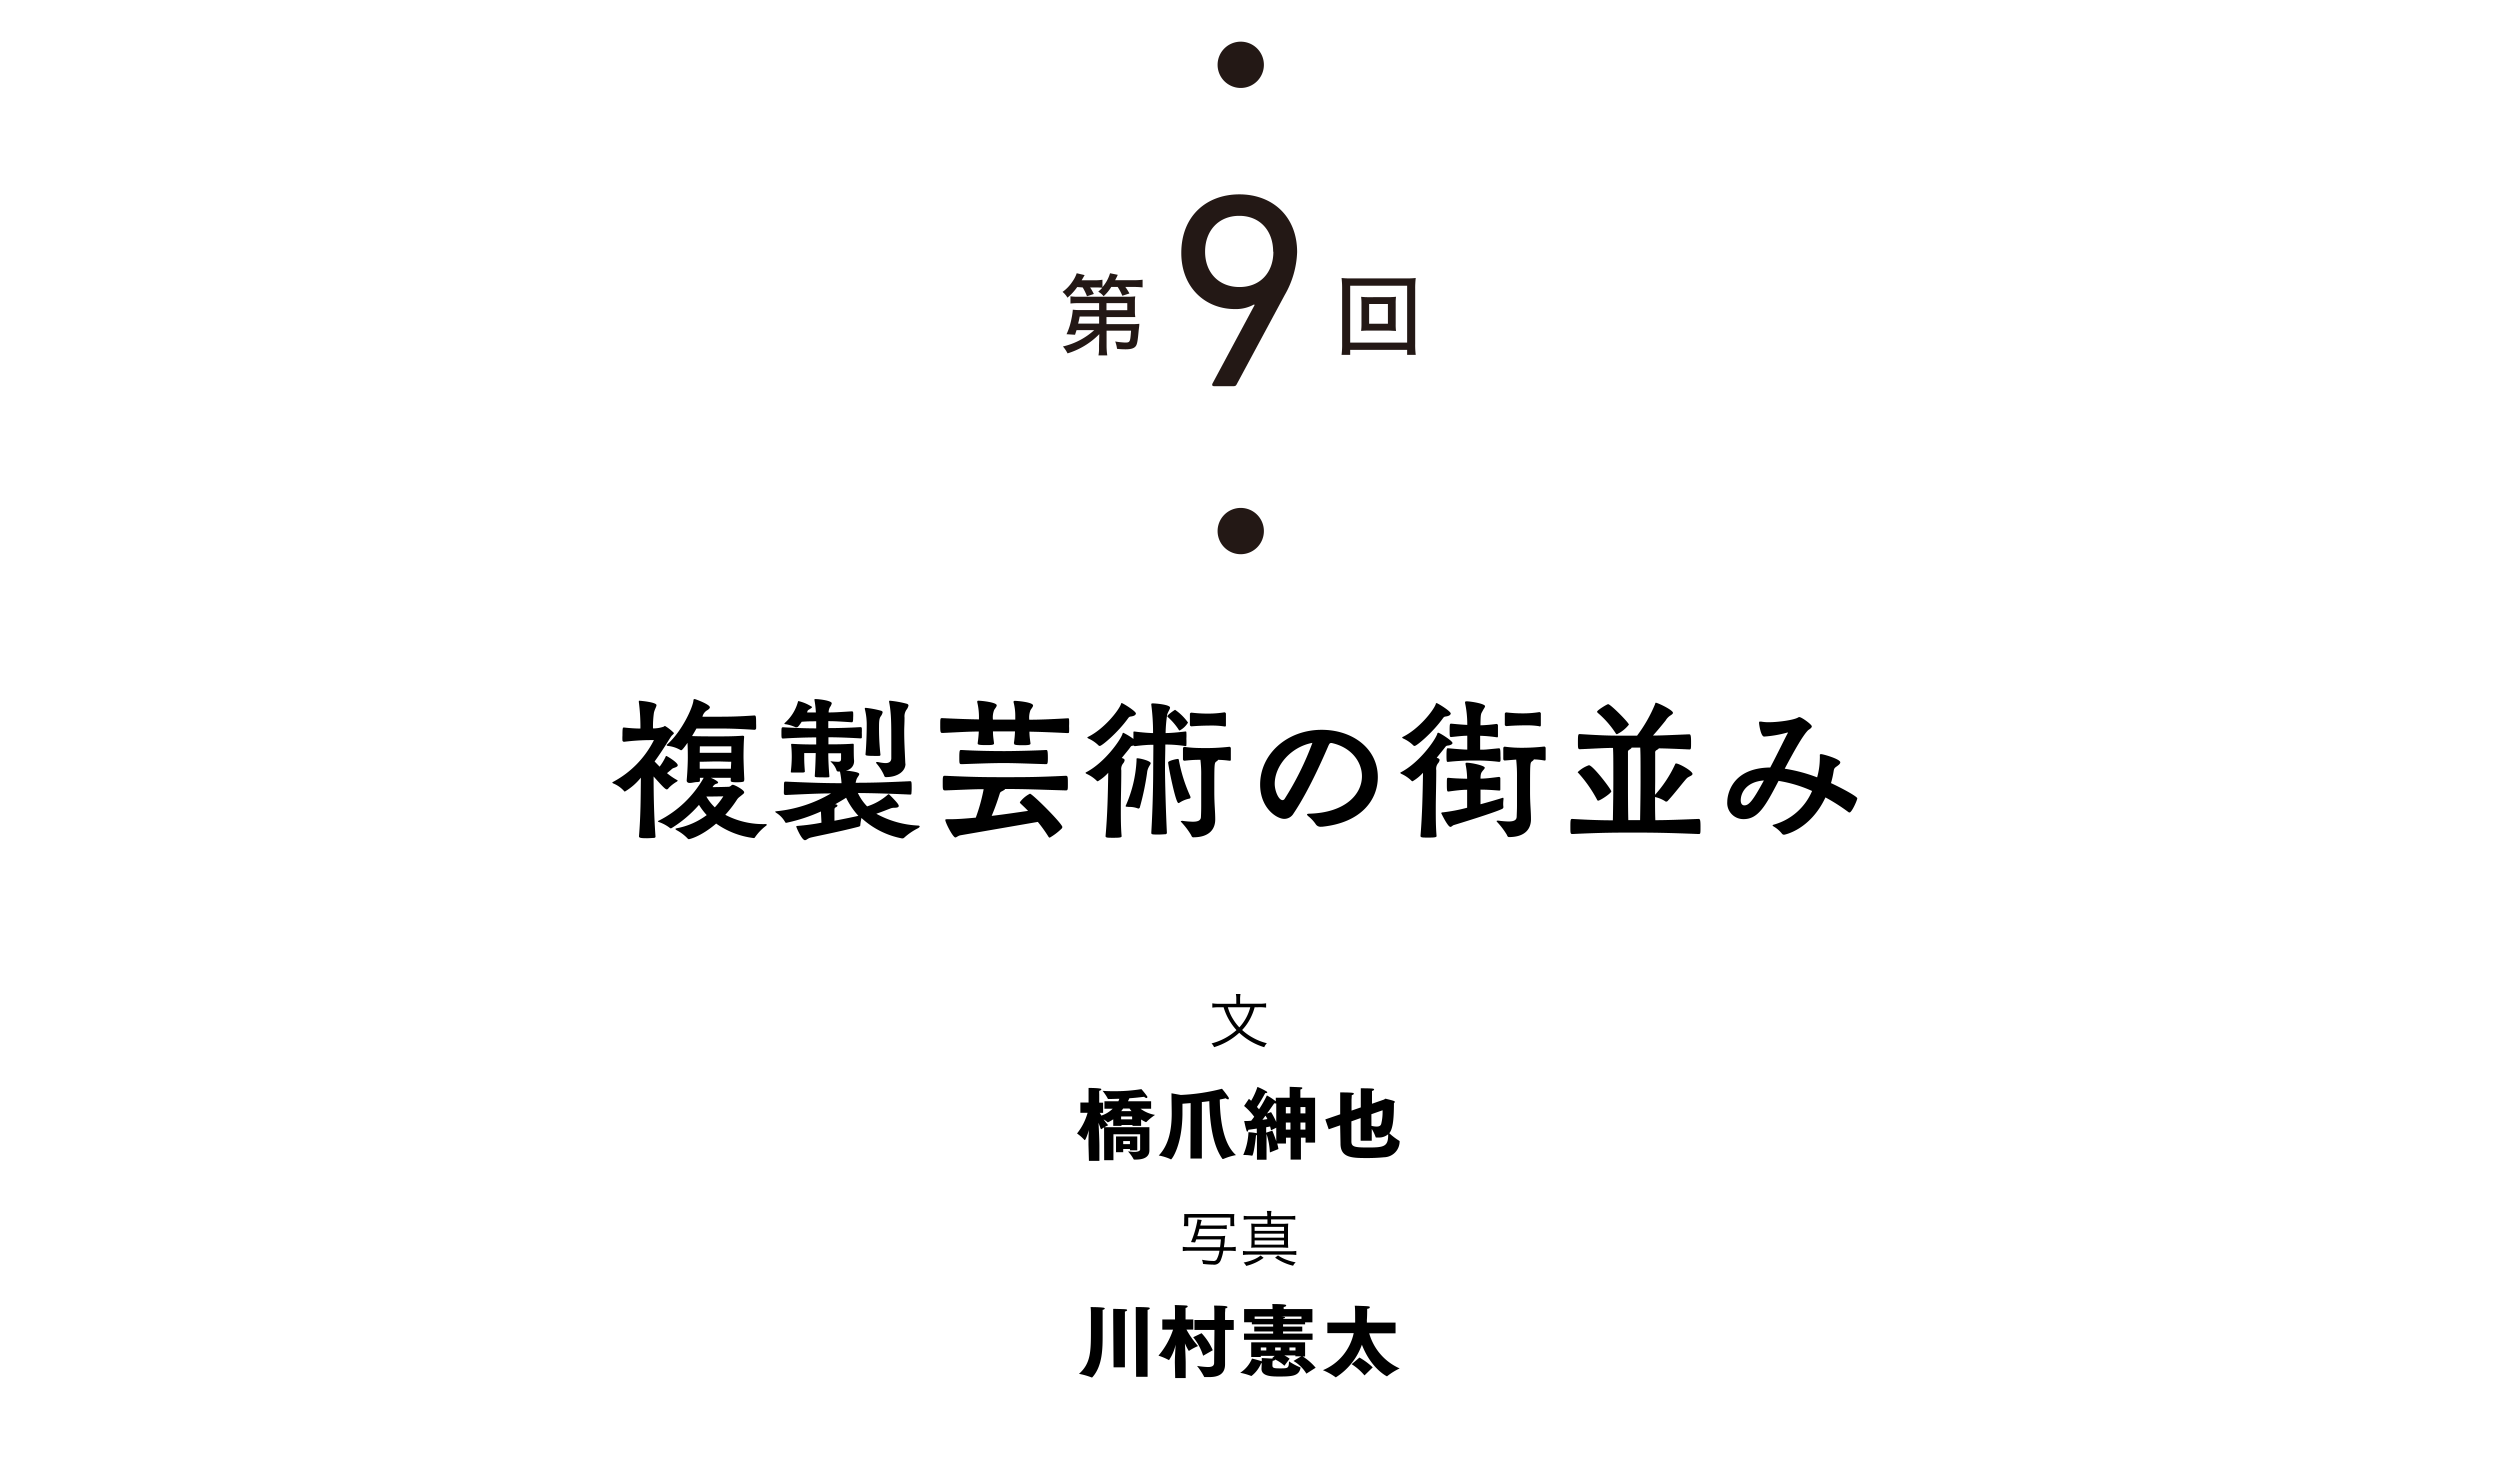 <svg id="logo" xmlns="http://www.w3.org/2000/svg" width="540" height="315" viewBox="0 0 540 315"><defs><style>.cls-1{fill:#231815;}</style></defs><path d="M271,217.57a11.28,11.28,0,0,1-.79,2.13,10.61,10.61,0,0,1-1.91,2.78,11.39,11.39,0,0,0,2.35,1.68,12,12,0,0,0,3,1.18,2.44,2.44,0,0,0-.57.86,13.47,13.47,0,0,1-5.4-3.12,13.93,13.93,0,0,1-5.44,3.11,2.58,2.58,0,0,0-.55-.81,12.75,12.75,0,0,0,5.39-2.88,12.75,12.75,0,0,1-2.78-4.93h-1a10.6,10.6,0,0,0-1.44.08v-.93a8.28,8.28,0,0,0,1.45.1h3.73v-1a5.4,5.4,0,0,0-.09-1.12h1a6,6,0,0,0-.09,1.11v1H272a8.35,8.35,0,0,0,1.48-.1v.93a10,10,0,0,0-1.46-.08Zm-5.78,0a9.49,9.49,0,0,0,1.07,2.48,10.48,10.48,0,0,0,1.41,1.86,10.16,10.16,0,0,0,2.36-4.34Z"/><path d="M235.11,247.26c0-.91,0-2.07.1-3.18-.25.84-.71,2.18-.9,2.18,0,0,0,0-.05,0a9.77,9.77,0,0,0-1.62-1.43,12.41,12.41,0,0,0,2.28-4.47h-1.56v-2.21h1.77v-2s0-.82,0-1.16c0,0,1.75,0,2.47.14.2,0,.29.1.29.18s-.19.26-.46.31a6.82,6.82,0,0,0,0,.75v1.8h.84v2.21h-.73l.35.59a6.51,6.51,0,0,0,2.45-1.48h-1.78v-1.61h3a3.6,3.6,0,0,0,.22-.54c-.73,0-1.49.05-2.31.05-.12,0-.17,0-.2-.12a11,11,0,0,0-1.11-1.65c.89.07,1.74.08,2.52.08a35.56,35.56,0,0,0,5.86-.45,17.15,17.15,0,0,1,1.28,1.61.26.26,0,0,1,0,.14.17.17,0,0,1-.17.18.94.94,0,0,1-.51-.27c-.15,0-1.36.19-3.21.32-.08.22-.19.43-.29.65h5v1.61h-2.28a7.35,7.35,0,0,0,3.13,1.33,13,13,0,0,0-1.82,1.48.13.13,0,0,1-.1.07l-.09,0a7.14,7.14,0,0,1-1-.56v1.38h-1.86v-.19h-2.38v.19h-1.78v-1.43a6.47,6.47,0,0,1-1.12.65.21.21,0,0,1-.09,0,5.05,5.05,0,0,0-.88-.62c.3.43.63.85,1,1.26a9.65,9.65,0,0,0-1.46.84.08.08,0,0,1-.07,0c-.06,0-.1-.1-.56-1.38.09,1.52.19,3.89.19,5v3.24h-2.26Zm3.37-3.79h9.79v5c0,1.6-1.44,2-2.95,2h-.28c-.08,0-.15,0-.18-.08a8.12,8.12,0,0,0-1.21-1.68c.34,0,.88.1,1.39.1s1.23-.12,1.23-.53V245h-5.77v5.61h-2Zm2.58,2h4.59v3h-1.58v-.29h-1.46v.7h-1.55Zm3.48-3.69v-.63h-2.38v.63Zm-.13-1.78a6,6,0,0,1-.43-.55h-1.39a4.36,4.36,0,0,1-.41.55Zm-.34,7.14v-.67h-1.46v.67Z"/><path d="M257.18,238.27l-1.77.14c0,.81,0,1.63,0,2.31-.09,6.73-2.28,9.71-2.47,9.71a.22.22,0,0,1-.12-.06,10.82,10.82,0,0,0-2.53-.78c2.18-2.28,2.79-5.56,2.8-9,0-1.1-.05-3.14-.05-4.44l2,.36a42.77,42.77,0,0,0,8.91-1.34,20.83,20.83,0,0,1,1.41,1.85.44.44,0,0,1,.07.24c0,.12-.05.2-.19.2a1,1,0,0,1-.49-.24c-.38.11-.82.19-1.28.28.07,4.79.87,9.7,3.5,12a12.76,12.76,0,0,0-2.7.83.31.31,0,0,1-.13,0,.11.11,0,0,1-.09,0c-2.14-3-2.74-7.9-2.84-12.48-.52.07-1.07.14-1.61.19l0,12.21h-2.46Z"/><path d="M271.5,245.17a.83.83,0,0,1-.2.05c-.24,2.42-.63,4.41-.83,4.41,0,0,0,0-.05,0a9.62,9.62,0,0,0-1.88-.15,13.84,13.84,0,0,0,1.13-4.92,12.29,12.29,0,0,1,1.8.21h0l0-1c-.61.1-1.24.18-1.85.27,0,.18-.1.39-.19.39s-.14-.09-.2-.29c-.19-.54-.48-2-.48-2,.48,0,1,0,1.51-.07.22-.27.44-.56.65-.85a13.37,13.37,0,0,0-2.19-2.33l1.05-1.54.48.42a15.21,15.21,0,0,0,1.36-3,16.22,16.22,0,0,1,2,1,.24.24,0,0,1,.12.18c0,.07-.08.15-.29.15h-.15a34.44,34.44,0,0,1-1.79,3c.17.19.33.36.45.51a24.67,24.67,0,0,0,1.7-3,13.75,13.75,0,0,1,1.87,1.23l.05.05v-.78h3v-.94s0-1.05,0-1.42c0,0,2.12.08,2.5.11.15,0,.24.09.24.17s-.14.24-.43.31c0,.24,0,.85,0,.85v.92h3.18v9.69H282v-1.06h-1v4.73h-2.23v-4.73h-1V247h-1.89a10.78,10.78,0,0,1,.26,1.19l-1.84.74a15.47,15.47,0,0,0-.73-4l0,5.57h-2.07Zm2.26-3.45a4.65,4.65,0,0,0-.42-.73l-.66.89C273.12,241.82,273.49,241.77,273.76,241.72Zm1.06,2.5c.17.41.54,1.33.85,2.28v-2.91l-1.14.56a5.92,5.92,0,0,0-.19-.83c-.2.05-.49.1-.85.17l0,1.17Zm-.27-4a16.69,16.69,0,0,1,1.12,2.13v-4a.32.32,0,0,1-.14,0,1.35,1.35,0,0,1-.29-.05c-.07.11-.74,1.08-1.56,2.22Zm4.19.27v-1.37h-1v1.37Zm0,3.51v-1.53h-1V244Zm3.23-3.51v-1.37H280.9v1.37Zm0,3.51v-1.53H280.9V244Z"/><path d="M289.47,243.07l-2.47.86-.73-2.14,3.21-1.1,0-3.11s0-1.08,0-1.62c.17,0,2.29,0,2.68.1.19,0,.27.1.27.19s-.17.25-.45.3c0,.28-.05,1-.05,1l0,2.34,2-.69v-2.84s0-.85,0-1.29c0,0,2.25,0,2.6.08.17,0,.28.12.28.2s-.14.23-.46.29c0,.24,0,.77,0,.77v2l2.55-.89c.12,0,.22-.2.38-.2h0c1.78.44,2,.51,2,.68a.45.45,0,0,1-.19.29c0,4-.32,5.61-1,6.49a13.5,13.5,0,0,0,2.18,1.65.11.11,0,0,1,.05.1,3.44,3.44,0,0,1-3.35,3.44,37.91,37.91,0,0,1-3.79.17c-3.38,0-5.63-.14-5.63-3.15v-.05Zm4.43-1.57-2,.71,0,4.32c0,1.19.65,1.33,3.6,1.33,3.34,0,4.34-.17,4.34-2.64V245a3,3,0,0,1-2.14.7,3.54,3.54,0,0,1-.45,0,.1.1,0,0,1-.11-.08,8.7,8.7,0,0,0-.84-1.77v2.55H293.9Zm2.33,1.68a5,5,0,0,0,1.12.16c.48,0,.89-.14,1-.61a10.75,10.75,0,0,0,.29-2.59v-.32l-2.42.85Z"/><path d="M263.58,264.71a6.89,6.89,0,0,0,1.4-.08v.86a10.35,10.35,0,0,0-1.4-.06h-4.5c-.14.57-.22.84-.46,1.57h4.72a9.24,9.24,0,0,0,1.32-.06,6.53,6.53,0,0,0-.12.87c0,.45-.09.93-.18,1.58h1.12a7.53,7.53,0,0,0,1.44-.08v.93a11.6,11.6,0,0,0-1.44-.08h-1.24a9.31,9.31,0,0,1-.57,2.07,1.5,1.5,0,0,1-1.65.93,20.55,20.55,0,0,1-2.17-.15,3,3,0,0,0-.22-.9,14.6,14.6,0,0,0,2.4.26.77.77,0,0,0,.78-.35,5.58,5.58,0,0,0,.59-1.86h-6.49a9.72,9.72,0,0,0-1.43.08v-.93a8.34,8.34,0,0,0,1.43.08h6.62c.09-.65.11-.86.18-1.68h-5.32l-.25.66-.88-.08a21.64,21.64,0,0,0,1.27-4.12,4.29,4.29,0,0,0,.11-.77l.93.12c-.06.2-.11.37-.31,1.19Zm-7.87.13a7,7,0,0,0,.08-1.08v-.53a7.25,7.25,0,0,0,0-1,11.56,11.56,0,0,0,1.22,0h8.37a12.27,12.27,0,0,0,1.24,0,7.08,7.08,0,0,0-.05,1v.55a6.64,6.64,0,0,0,.07,1.06h-.88V263h-9.1v1.86Z"/><path d="M280,271.08a10.4,10.4,0,0,0-1.32-.08h-8.89a9.89,9.89,0,0,0-1.31.08v-.88a9.45,9.45,0,0,0,1.31.08h8.86a10.31,10.31,0,0,0,1.35-.08Zm-7.06.61a10.49,10.49,0,0,1-3.76,1.75,2.46,2.46,0,0,0-.56-.73,11.24,11.24,0,0,0,2.15-.64,5.77,5.77,0,0,0,1.52-.88Zm.79-9a5.45,5.45,0,0,0-.09-1.13h1a5.51,5.51,0,0,0-.09,1.13h3.85a10.9,10.9,0,0,0,1.38-.07v.85a10.81,10.81,0,0,0-1.38-.08h-3.85v.95h2.21a14.58,14.58,0,0,0,1.5-.05,13.71,13.71,0,0,0-.05,1.41v2.41a13.59,13.59,0,0,0,.05,1.41c-.47,0-.82-.05-1.5-.05h-5c-.65,0-1,0-1.5.05a14.1,14.1,0,0,0,.06-1.41v-2.41a14,14,0,0,0-.06-1.41,14.68,14.68,0,0,0,1.51.05h2v-.95H270a9.93,9.93,0,0,0-1.36.08v-.85a10.26,10.26,0,0,0,1.36.07ZM271,265.87h6.35V265H271Zm0,1.46h6.35v-.86H271Zm0,1.52h6.35v-.93H271Zm5.05,2.32a8.13,8.13,0,0,0,2,1,10,10,0,0,0,1.82.49,2.38,2.38,0,0,0-.56.74,11.59,11.59,0,0,1-3.89-1.74Z"/><path d="M235.64,287.12c0-.91,0-2.22,0-3.23,0-.22,0-1.07-.07-1.56,0,0,1.85,0,2.67.12.25,0,.39.12.39.2s-.16.23-.46.28c0,.23,0,.64,0,.93,0,0,0,0,0,4.44,0,2.9,0,6.7-2.19,9.16-.05.05-.07.07-.1.07a.15.15,0,0,1-.09,0,15.36,15.36,0,0,0-2.73-.78C235.63,294.48,235.64,291.93,235.64,287.12Zm4.81-3s0-1,0-1.41c0,0,2.36.05,2.74.1.17,0,.27.1.27.19s-.14.22-.48.29c0,.2,0,.81,0,.81v11.24h-2.45Zm4.88-.36s0-1.07,0-1.44c0,0,2,0,2.75.1.17,0,.27.1.27.19s-.13.25-.47.32c0,.24,0,.85,0,.85v13.61h-2.48Z"/><path d="M253.77,294.26c0-.83.08-2.43.17-3.82a9.82,9.82,0,0,1-1.42,3.33l-.06,0a13.15,13.15,0,0,0-2.23-.95,16.76,16.76,0,0,0,3.15-5.61h-2.32V285h2.74l0-1.77s0-.93-.05-1.34c0,0,1.89.05,2.45.1.22,0,.34.11.34.21s-.15.24-.46.32c0,.24,0,.73,0,.73l0,1.75h1.67v2.2h-1.47a19.55,19.55,0,0,0,2.49,3.55,11.51,11.51,0,0,0-1.89,1l-.1.05a10.21,10.21,0,0,1-.84-1.63c.09,1.53.17,3.38.17,4.25v3.24h-2.27Zm5.77-6.29a13,13,0,0,1,2.42,3.68l-2.08,1.19a12.1,12.1,0,0,0-2.15-4Zm2.78-.71H258v-2.14h4.3v-1.87s0-.7-.06-1.24c0,0,1.94,0,2.59.13q.3.06.3.21c0,.1-.15.22-.47.27,0,.42-.05.92-.05.92v1.58h1.88v2.14h-1.88v5.81c0,.84,0,1.5,0,1.62v0c0,2.23-1.6,2.76-3.43,2.76-.31,0-.61,0-.94,0-.1,0-.13,0-.17-.1a13.16,13.16,0,0,0-1.51-2.31,20.09,20.09,0,0,0,2.35.24c.83,0,1.34-.21,1.34-.9Z"/><path d="M272.54,294.47h-.14a6.6,6.6,0,0,1-2.07,2.73l-.09,0a13.42,13.42,0,0,0-2.36-.68,6.6,6.6,0,0,0,2.55-3.06c.14,0,1.63.41,2.11.58,0-.21,0-.46,0-.7,0,0,1.89.09,2.52.14l-.29-.1.56-.51h-3v.25h-2.07v-3.18H281.9V293h-.51a11.71,11.71,0,0,1,2.79,2.43l-2,1.28a7.85,7.85,0,0,0-2.79-2.74l1.67-1h-1.26v-.2h-2.38a9.31,9.31,0,0,1,1.14.71L277.43,295a7.76,7.76,0,0,0-2-1.35c0,.12-.22.26-.53.27a7.17,7.17,0,0,0-.06,1c0,.58.35.65,1.63.65,1.73,0,1.92,0,1.95-1.52a13.87,13.87,0,0,0,2.38,1.28c.09,0,.1.05.1.08s0,.07,0,.11c-.34,1.64-1.67,1.81-4.47,1.81-1.69,0-3.95,0-3.95-1.68v-.05Zm-3.83-6.41H275v-.46h-4.08v-1.05H275v-.5H270.4v-.44h-1.67v-2.85h6.14c0-.17,0-.67-.05-1.09,0,0,2,0,2.68.12.17,0,.32.12.32.22s-.15.24-.54.3a3.4,3.4,0,0,0,0,.45h6.2v2.87h-1.58v.42h-4.76v.5h4.15v1.05h-4.15v.46h6.37v1.34H268.71Zm6.29-3.18c0-.15,0-.36,0-.51H271v.51Zm-1.48,6.82v-.65h-1.19v.65Zm3.11,0v-.65h-1.2v.65Zm4.49-6.82v-.51H276.7c.78.05.87.14.87.21s-.14.17-.43.22v.08Zm-1.29,6.82v-.65h-1.31v.65Z"/><path d="M286.71,285.68h6a5.06,5.06,0,0,0,0-.54c0-1.5,0-2.54-.08-3.11,3.16.11,3.24.11,3.24.34s-.2.27-.56.34c0,.45,0,1.66-.07,2.48a4,4,0,0,1,0,.49h6.2V288h-5.69a11.79,11.79,0,0,0,6.58,7.58,13.5,13.5,0,0,0-2.64,1.63c-.05.06-.08.07-.12.07s-3.41-1.66-5.4-6.83a13.8,13.8,0,0,1-5.54,7,.14.14,0,0,1-.1.05.12.12,0,0,1-.09-.05,13,13,0,0,0-2.69-1.49,11.19,11.19,0,0,0,6.65-8h-5.69Zm6.93,7.55a14.71,14.71,0,0,1,2.87,2.12l-1.78,1.74a12.06,12.06,0,0,0-2.77-2.42Z"/><path class="cls-1" d="M273,14a5,5,0,1,1-5-5,5,5,0,0,1,5,5"/><path class="cls-1" d="M273,114.71a5,5,0,1,1-5-5,5,5,0,0,1,5,5"/><path d="M144.07,167a13.37,13.37,0,0,0,2.07,1.43c.17.1.24.14.24.2s-.07.11-.2.21a8.17,8.17,0,0,0-1.77,1.39.49.49,0,0,1-.37.28c-.28,0-.68-.34-2.86-2.79,0,4.35.1,8.7.41,13,0,.17-.14.24-.31.27-.34,0-.95.07-1.49.07-1.33,0-1.77-.07-1.77-.41.37-4.52.37-8.4.41-12.68a12.86,12.86,0,0,1-3.44,3,.2.2,0,0,1-.2-.11,6.21,6.21,0,0,0-2.31-1.63c-.14-.07-.21-.13-.21-.2s.07-.1.21-.17a20.82,20.82,0,0,0,8.77-9h-.68a48.55,48.55,0,0,0-5.78.37c-.14,0-.34-.14-.34-.27a8.48,8.48,0,0,1,0-1.09c0-1.63.07-1.73.28-1.73h.06a33.71,33.71,0,0,0,3.54.23,40.81,40.81,0,0,0-.34-5.71v-.17c0-.1,0-.13.14-.13s3.67.3,3.67.95c0,.34-.38.88-.55,1.63a21,21,0,0,0-.2,3.4,6.9,6.9,0,0,0,2.28-.37c.2-.11.24-.17.3-.17a9.49,9.49,0,0,1,1.94,1.53c0,.13-.14.27-.44.54s-1.63,2.72-3.74,5.61l1.09,1.12a12,12,0,0,0,1.26-2.07c.06-.17.1-.24.2-.24s2.45,1.39,2.45,2c0,.24-.28.41-.82.58a1.28,1.28,0,0,0-.58.37Zm16.66,1.6c0,.2-.07.37-1.67.37-1.15,0-1.22-.17-1.22-.34V168l-3,0h-1.32c.68.27,1.59.78,1.59,1s-.2.23-.51.34a1.4,1.4,0,0,0-.68.68c1.26,0,3.37-.07,3.37-.07.61,0,.65-.44,1-.44s2.45,1.09,2.45,1.63c0,.27-.37.47-.48.58-.61.51-.78.54-1.15,1.12a24.37,24.37,0,0,1-2.45,3.16,17.65,17.65,0,0,0,8.74,2c.1,0,.2,0,.2.13s0,.14-.14.24a10.75,10.75,0,0,0-2.38,2.48.28.28,0,0,1-.3.17,17.74,17.74,0,0,1-8.09-3.13c-3.37,2.89-5.82,3.37-5.85,3.37a.33.33,0,0,1-.31-.14,9.23,9.23,0,0,0-2.38-1.8c-.2-.13-.27-.24-.27-.27s.14-.1.27-.14a15.65,15.65,0,0,0,6.5-2.85,14.75,14.75,0,0,1-1.67-2.21,25.86,25.86,0,0,1-5.88,5,.44.44,0,0,1-.2.07.42.42,0,0,1-.28-.14,8.25,8.25,0,0,0-2.31-1.22c-.13-.07-.2-.1-.2-.17s0-.07.14-.1A23.09,23.09,0,0,0,152,168h-.82v.54c0,.31-.06.34-.51.38-.61,0-1.15.2-1.7.2s-.64-.37-.64-.47v-.14c.2-2.28.24-4.22.24-4.86s0-2.07-.07-3.2c-.07.11-1.09,1.6-1.33,1.6a.37.37,0,0,1-.24-.07,6.89,6.89,0,0,0-2.58-.85c-.2,0-.34-.1-.34-.2s.07-.1.14-.17c3.12-2.75,5.54-8,5.64-9.52,0-.17.1-.24.27-.24s3.27,1.16,3.27,1.77c0,.17-.14.37-.51.61a2.18,2.18,0,0,0-1.09,1.43c.95,0,2.11,0,3.33,0,3,0,4.73-.06,7.89-.27.34,0,.37.24.37,1.77a10.65,10.65,0,0,1,0,1.09.39.39,0,0,1-.34.24c-4.39-.28-6.19-.28-7.89-.28-1.46,0-3.16,0-4.66,0-.3.54-.61,1.09-.95,1.63,1.5.07,4,.07,5.44.07,1.63,0,3.4,0,5.44-.14.31,0,.37.07.37.24v.1c-.1,1.16-.13,3.47-.13,4.15s.07,2.92.17,4.9Zm-9.59-6c1,0,3,0,3.64,0s2.38,0,3.19,0c0-.68,0-1.39,0-1.39s-2.07,0-3.16,0-3.64,0-3.64,0Zm3.67,1.87c-.78,0-2.75.07-3.67.07,0,.41,0,1,0,1.5l3.61,0,3.13,0c0-.55.06-1.09.06-1.5C157.19,164.54,155.56,164.47,154.81,164.47Zm-1.09,7.58c-.4,0-.81,0-1.15,0a10.13,10.13,0,0,0,1.83,2.34,15.9,15.9,0,0,0,1.84-2.38Z"/><path d="M177.32,175.28a37,37,0,0,1-7.48,2.45.23.23,0,0,1-.24-.14,5.62,5.62,0,0,0-1.9-2c-.2-.13-.27-.24-.27-.27s.17-.07.37-.1a28.9,28.9,0,0,0,11.7-3.84c-2.55,0-5.1.13-9.76.34-.24,0-.37-.07-.41-.28s0-.71,0-1.15c0-1.46,0-1.46.44-1.46,5.95.27,9,.34,12,.34a17.35,17.35,0,0,0-.34-2.52c-.14,0-.24,0-.37,0a.37.37,0,0,1-.38-.3,4.43,4.43,0,0,0-1.19-1.77c-.07-.07-.1-.1-.1-.13s.07,0,.14,0h.13a11.28,11.28,0,0,0,1.29.1c.58,0,.72-.17.72-.71V162.7s-1.57,0-2.76,0c0,1.87.14,3.81.24,5,0,.13-.1.2-.27.2a12.45,12.45,0,0,1-1.29,0c-1.43,0-1.6,0-1.6-.31.1-1.39.17-3.2.21-4.93l-2.49,0s0,.38,0,1c0,1.09.07,2,.14,3,0,.1-.17.2-.38.2s-.68,0-1.12,0-.88,0-1.22,0-.31,0-.31-.17v-.07a26.78,26.78,0,0,0,.2-3.05,24,24,0,0,0-.13-2.66c0-.06,0-.13,0-.17s0-.06.14-.06h.27c1.57.1,3.47.13,5,.13,0-.54,0-1.05,0-1.53-2.1,0-4.79.1-7.1.24-.34,0-.41,0-.41-1,0-1.39,0-1.43.41-1.43,2.24.14,5,.24,7.1.24,0-.48,0-1,0-1.53-1,0-1.77,0-3.13.1-.75,1.12-.88,1.19-1.09,1.19a.72.72,0,0,1-.23,0,8.13,8.13,0,0,0-2.11-.65c-.21,0-.31-.07-.31-.13s0-.07.07-.14a9.37,9.37,0,0,0,2.86-4.59.12.12,0,0,1,.13-.14,9.13,9.13,0,0,1,2.92,1.26c0,.14-.17.27-.57.51s-.38.24-.51.68c.71,0,1.25,0,1.9,0a21.61,21.61,0,0,0-.3-2.66v-.13c0-.1,0-.1.2-.1.81,0,3.53.34,3.53.91a2.11,2.11,0,0,1-.4.85,2.52,2.52,0,0,0-.28,1.13c1.33,0,2.21-.07,5-.24a.26.26,0,0,1,.3.24,8.42,8.42,0,0,1,0,1.12c0,.85-.07,1-.31,1-2.62-.17-3.7-.24-5.06-.24v1.5c2,0,4.62-.07,6.93-.21.21,0,.31.1.31.24a8.8,8.8,0,0,1,0,1,9.7,9.7,0,0,1,0,1.05c0,.11-.17.14-.31.14-2.45-.14-4.83-.24-6.9-.24v1.53c1.39,0,3.26,0,5.2-.13.21,0,.27,0,.27.3v.51c0,.68,0,2.28.07,2.79v.1a2,2,0,0,1-1.8,2.07c2.45.31,2.92.51,2.92.79s-.47.71-.61,1.19a5.2,5.2,0,0,0-.17.68c3.23,0,6.05-.07,11.73-.34.34,0,.37.1.37,1.49a11.48,11.48,0,0,1-.06,1.19c0,.14-.07.21-.27.21-5.21-.24-8.33-.31-11.29-.34a10.64,10.64,0,0,0,2,2.89,12.52,12.52,0,0,0,4.49-2.55.21.21,0,0,1,.13-.07.29.29,0,0,1,.21.1c1.32,1.33,2,2.07,2,2.41s-.41.38-.85.41a2.26,2.26,0,0,0-1,.17c-.65.24-1.7.68-3,1.12a20.66,20.66,0,0,0,9,2.55c.27,0,.37.11.37.21s-.14.24-.37.37a13.35,13.35,0,0,0-2.93,2,.62.62,0,0,1-.51.2,17.82,17.82,0,0,1-8.77-4.42,12.34,12.34,0,0,0-.24,1.46c0,.21,0,.34-.44.45-4.73,1.22-9.72,2.14-10.44,2.38-.51.17-.78.51-1.08.51-.68,0-1.87-2.76-1.87-2.93s.2-.13.44-.17a44.87,44.87,0,0,0,5-.68Zm2.92,2c2.18-.41,4.12-.82,5.17-1.06a16.22,16.22,0,0,1-2.65-3.91c-.68.45-1.5.92-2.38,1.43.34,0,.51.14.51.27s-.14.28-.44.41c-.14.07-.21.21-.21.58Zm6.7-14.28c.17-1.53.27-4.66.27-6.12a14,14,0,0,0-.4-3.71.3.3,0,0,1,0-.17c0-.1.07-.1.24-.1a20.5,20.5,0,0,1,3.23.61c.27.07.37.21.37.34a2.14,2.14,0,0,1-.44.92c-.17.31-.34.55-.34,2.14a51.27,51.27,0,0,0,.31,6.12.24.24,0,0,1-.27.24,13.28,13.28,0,0,1-1.33,0c-1.56,0-1.6-.14-1.6-.24Zm8.64,2c0,1.56-1.63,2.86-4.22,2.86-.17,0-.34-.1-.41-.41a10.31,10.31,0,0,0-1.66-2.58c0-.07-.07-.11-.07-.14s.07-.14.2-.14.11,0,.17,0a9.72,9.72,0,0,0,1.64.24c.68,0,1.25-.21,1.29-1,0-1.33,0-2.35,0-3.23,0-4.53,0-6.46-.47-9v-.14c0-.07,0-.1.23-.1a22,22,0,0,1,3.54.64c.3.07.41.24.41.41a2.22,2.22,0,0,1-.45.92,2.53,2.53,0,0,0-.4,1.67c0,1.15-.07,2-.07,2.92,0,2.31.1,3.74.24,7Z"/><path d="M219,160.53a21.48,21.48,0,0,0,.24-2.55h-4.76c0,1,.13,1.73.23,2.58,0,.34-.44.38-1.76.38-1.5,0-1.77-.11-1.77-.34v-.07c.1-.82.2-1.57.24-2.52-1.94,0-4.22.14-7.79.31-.44,0-.54,0-.54-1.46,0-1.64,0-1.74.37-1.74h.17c3.44.17,5.85.24,7.82.27a14.2,14.2,0,0,0-.37-3.74s0-.1,0-.13.07-.17.21-.17c.64,0,4,.34,4,1,0,.28-.31.62-.55,1a4.49,4.49,0,0,0-.27,2.08h4.83v-.75a11.61,11.61,0,0,0-.37-3s0-.1,0-.13.07-.17.21-.17c.64,0,4,.3,4,1,0,.28-.31.62-.55,1a4.49,4.49,0,0,0-.27,2.08c2.14,0,4.63-.1,8.3-.31.27,0,.3.07.3.31a12.8,12.8,0,0,1,0,1.36,11.49,11.49,0,0,1,0,1.29c0,.17-.1.24-.3.24-3.54-.17-6.09-.27-8.26-.31,0,1,.13,1.74.23,2.55,0,.31-.4.38-1.76.38-1.77,0-1.77-.17-1.77-.34Zm-11.53,19.89c-.54.1-.85.47-1.12.47-.51,0-2.17-3.19-2.17-3.81,0,0,0-.13.44-.13h.71c1.4,0,3.33-.14,5.44-.34a38,38,0,0,0,1.7-6.15c-2.24,0-4.42.13-8.29.27-.55,0-.55-.21-.55-1.57,0-1.19,0-1.59.37-1.59h.18c6,.27,8.19.3,12.71.3s7.11,0,13.29-.3c.48,0,.48.2.48,1.83,0,1.12,0,1.33-.44,1.33-5.92-.17-8.77-.31-13.13-.31,0,.14-.27.27-.57.44s-.45.17-.58.58c-.38,1.19-.89,2.79-1.74,4.79,2.89-.34,5.75-.78,7.86-1.08-.78-.82-1.4-1.36-1.63-1.6a.42.42,0,0,1-.14-.27,6.24,6.24,0,0,1,2.18-1.84c.51,0,7,6.46,7,7.21a.66.66,0,0,1-.24.41,12.84,12.84,0,0,1-2.48,1.87c-.14,0-.24-.11-.37-.34a30.85,30.85,0,0,0-2.21-3.06ZM226,162c.21,0,.34.07.34,1.73,0,1.23-.1,1.33-.41,1.33-2.68-.07-6.59-.24-9-.24-2.86,0-6.19.14-9.18.24-.54,0-.54-.1-.54-1.5s.1-1.56.34-1.56h.2c2.79.17,6.36.24,9.18.24,2,0,6.49-.1,9-.24Z"/><path d="M249.13,160.87c-1.09,0-2.42.1-4,.3a.25.25,0,0,1-.21-.13c-.41.07-.54,0-.81.41s-1,1.25-1.81,2.27c.41.14.62.24.62.51a1.4,1.4,0,0,1-.31.65,1.91,1.91,0,0,0-.41,1.53c0,3.19-.1,5.85-.1,8.36,0,2,0,3.84.17,5.85,0,.27-.37.34-1.73.34s-1.74,0-1.74-.37c.41-4.56.51-9.15.58-13.67a9.62,9.62,0,0,1-2.24,1.83.3.3,0,0,1-.27-.13,7.71,7.71,0,0,0-2.15-1.46c-.13-.07-.23-.14-.23-.21s0-.1.17-.17c3.94-2.07,7.37-6.9,7.81-8.29,0-.14.11-.21.17-.21a13.45,13.45,0,0,1,2.18,1.33c0-.54,0-1.09,0-1.33s0-.27.24-.27c1.63.21,3,.31,4,.34a46.64,46.64,0,0,0-.38-6.12c0-.06,0-.13,0-.17s.1-.13.27-.13c.68,0,3.78.27,3.78.91,0,.34-.38.79-.62,1.5a31.15,31.15,0,0,0-.34,4c1.13,0,2.49-.13,4.29-.34.1,0,.2,0,.2.24a11.62,11.62,0,0,1,0,1.33,13.22,13.22,0,0,1,0,1.39c0,.17-.1.2-.17.2a28.78,28.78,0,0,0-4.38-.34c0,1.64-.07,3.4-.07,5.07,0,3,.2,9.79.41,14,0,.17-.14.27-.31.31-.37,0-.88.06-1.39.06-1.6,0-1.67,0-1.67-.44.34-5.74.41-11.05.41-14Zm-4.56-6.16c-.44.11-.57,0-.88.41-2.21,3.1-5.68,6-6.12,6a.38.38,0,0,1-.31-.13,7.32,7.32,0,0,0-2.14-1.46c-.13-.07-.24-.14-.24-.21s0-.1.17-.17c3.44-1.7,6.6-5.68,7.08-7.07,0-.14.06-.2.13-.2a.13.13,0,0,1,.1,0c.58.24,3,1.77,3,2.24C245.32,154.41,245.05,154.61,244.57,154.71Zm-1.09,19.55c-.2,0-.34,0-.34-.17a.87.87,0,0,1,.07-.17,27.28,27.28,0,0,0,2.28-9.59c0-.54,0-.54.17-.54.65,0,2.89.58,2.89,1.06,0,.2-.24.47-.44.88a3.18,3.18,0,0,0-.34,1.19,57.23,57.23,0,0,1-1.53,7.34c0,.14-.14.38-.31.38s-.06,0-.1,0a5,5,0,0,0-2-.34Zm11.36-16.49c-.1,0-.17,0-.27-.2a13.4,13.4,0,0,0-2.28-2.65c-.07-.07-.14-.14-.14-.21,0-.3,1.6-1.39,1.67-1.39a11.4,11.4,0,0,1,2.79,2.75A4.66,4.66,0,0,1,254.84,157.77Zm-.17,15.68a.22.22,0,0,1-.14,0c-.61,0-2.21-8.16-2.21-8.77,0-.34,1.74-.75,2.15-.75.06,0,.13.07.17.27a33,33,0,0,0,2.44,7.75.72.72,0,0,1,.07.28.27.27,0,0,1-.24.27A6.16,6.16,0,0,0,254.67,173.45Zm.65,3.84a19.69,19.69,0,0,0,2.31.2c1,0,1.73-.2,1.77-1s.06-1.63.06-2.38c0-1,0-1.94,0-3.09,0-.88,0-2.14,0-3.4a25.81,25.81,0,0,0-.17-3.5c-.78,0-1.63,0-3.46.2a.32.32,0,0,1-.31-.3c0-.28,0-.72,0-1.19s0-.92,0-1.16.2-.34.31-.34a26.55,26.55,0,0,0,3.33.24,46.56,46.56,0,0,0,6.42-.27.37.37,0,0,1,.28.3c0,.24,0,.72,0,1.19s0,1,0,1.29-.21.24-.28.24a23.1,23.1,0,0,0-2.48-.2c0,.1-.14.2-.37.37-.44.31-.44.41-.44,6.53,0,2.82.2,4.11.2,6s-1.09,3.84-4.76,3.84c-.2,0-.34-.17-.44-.47a16.13,16.13,0,0,0-2.11-2.79c-.07-.1-.14-.17-.14-.2s.07-.07.17-.07Zm9.18-20.37a17.08,17.08,0,0,0-2.62-.2c-2.52,0-4.08.14-4.52.17-.07,0-.34-.07-.34-.31s0-.71,0-1.19,0-.91,0-1.15.23-.31.34-.31a29.47,29.47,0,0,0,3.43.21,22.52,22.52,0,0,0,3.71-.28c.06,0,.3.11.3.31s0,.71,0,1.22,0,1,0,1.3S264.56,156.92,264.5,156.92Z"/><path d="M285.34,178.58a1.23,1.23,0,0,1-1.16-.58,7.78,7.78,0,0,0-1.63-1.73c-.17-.17-.24-.27-.24-.34s.17-.17.38-.17c7.82-.17,11.49-4.15,11.49-8.09,0-3.13-2.31-6.26-6.53-7.18h-.1c-.31,0-.38.14-.55.45-.37.81-3.94,9.38-7.58,14.75a2.34,2.34,0,0,1-2,1.19c-1.7,0-5.23-2.38-5.23-7.41,0-6.56,5.78-11.83,13.29-11.83,6.63,0,12.13,4,12.13,10.23,0,4.79-3.46,9.83-12.06,10.71Zm-10-9.28c0,1.56.85,3.53,1.7,3.53a.56.56,0,0,0,.44-.27,63.77,63.77,0,0,0,6-12.1C278.84,161.31,275.34,165.39,275.34,169.3Z"/><path d="M307.37,166.92a9.62,9.62,0,0,1-2.24,1.83.3.3,0,0,1-.27-.13,7.71,7.71,0,0,0-2.15-1.46c-.13-.07-.23-.14-.23-.21s0-.1.17-.17c3.94-2.07,7.37-6.9,7.81-8.29,0-.14.11-.21.17-.21a.13.13,0,0,1,.11,0c.61.24,3,1.77,3,2.21,0,.2-.28.41-.75.51s-.55,0-.85.41-1,1.25-1.81,2.27c.41.14.62.24.62.51a1.4,1.4,0,0,1-.31.65,1.91,1.91,0,0,0-.41,1.53c0,3.19-.1,5.85-.1,8.36,0,2,0,3.84.17,5.85,0,.27-.37.34-1.73.34s-1.74,0-1.74-.37C307.2,176,307.3,171.44,307.37,166.92Zm5.2-12.21c-.44.11-.57,0-.88.41-2.21,3.1-5.68,6-6.12,6a.38.38,0,0,1-.31-.13,7.32,7.32,0,0,0-2.14-1.46c-.13-.07-.24-.14-.24-.21s0-.1.17-.17c3.44-1.7,6.6-5.68,7.08-7.07,0-.14.06-.2.13-.2a.13.13,0,0,1,.1,0c.58.24,3,1.77,3,2.24C313.32,154.41,313.05,154.61,312.57,154.71Zm12.11,19.72c0,.14-.07.24-.31.34-1.77.82-9.28,3.13-10.33,3.44-.31.1-.51.4-.75.4-.58,0-2-3-2-3s.14-.14.31-.14h.07a36.85,36.85,0,0,0,5.23-1v-3.88c-1.12,0-2.48.17-4,.38-.31,0-.38,0-.38-1.5s0-1.46.38-1.46c1.43.14,2.82.17,4,.2a16.12,16.12,0,0,0-.34-3.12,1.08,1.08,0,0,0,0-.17c0-.14.1-.17.27-.17,1,0,3.88.61,3.88,1.08,0,.21-.31.48-.51.75s-.41.48-.41,1.6c1.16,0,2.38-.17,4-.37a.3.3,0,0,1,.28.3c0,.24,0,.68,0,1.16s0,.92,0,1.22-.11.27-.28.27c-1.66-.13-2.82-.2-4-.2v3.16c2.25-.61,4.18-1.19,4.76-1.39a.23.23,0,0,1,.14,0s.07,0,.07.27a9.64,9.64,0,0,0-.07,1.13,4.38,4.38,0,0,0,.07.71Zm-1.47-15.19a30.85,30.85,0,0,0-3.5-.31v3h.51c.72,0,1.4-.1,3.57-.3.27,0,.31.37.31,1.7a7,7,0,0,1,0,1c0,.14-.17.24-.27.24a40.71,40.71,0,0,0-5.2-.3,52.66,52.66,0,0,0-5.88.3c-.24,0-.31,0-.31-1.39,0-1.53.1-1.56.31-1.56,2.21.2,3.26.27,4.18.3v-3c-.95,0-2.07.14-3.47.28-.3,0-.34-.07-.34-1.47s.07-1.42.34-1.42c1.4.13,2.52.23,3.47.27v0a22.41,22.41,0,0,0-.48-4.76c0-.06,0-.13,0-.17s.1-.17.27-.17c.92,0,4.05.51,4.05,1.06,0,.24-.31.58-.51,1-.38.68-.44.62-.48,2.72v.41a32.47,32.47,0,0,0,3.47-.3.33.33,0,0,1,.31.3c0,.24,0,.68,0,1.12s0,.89,0,1.19-.11.28-.21.28Zm.31,18a19.69,19.69,0,0,0,2.31.2c1,0,1.74-.2,1.77-1s.07-1.63.07-2.38c0-1,0-1.94,0-3.09,0-.82,0-1.94,0-3.09a32.87,32.87,0,0,0-.17-3.81l-2.48.2a.32.32,0,0,1-.31-.3c0-.28,0-.72,0-1.19s0-.92,0-1.16.2-.34.31-.34a26.55,26.55,0,0,0,3.33.24,43.74,43.74,0,0,0,5.23-.27.37.37,0,0,1,.28.3c0,.24,0,.72,0,1.19s0,1,0,1.29-.21.24-.28.24a14,14,0,0,0-2.28-.24c0,.11-.13.24-.37.41-.44.31-.44.41-.44,6.53,0,2.82.2,4.11.2,6s-1.08,3.84-4.76,3.84c-.2,0-.34-.17-.44-.47a16.13,16.13,0,0,0-2.11-2.79c-.06-.1-.13-.17-.13-.2s.07-.07.17-.07Zm9-20.37a17.08,17.08,0,0,0-2.62-.2c-2.52,0-4.08.14-4.52.17-.07,0-.34-.07-.34-.31s0-.71,0-1.19,0-.91,0-1.15.23-.31.34-.31a29.47,29.47,0,0,0,3.43.21,22.52,22.52,0,0,0,3.71-.28c.06,0,.3.11.3.31s0,.71,0,1.22,0,1,0,1.3S332.56,156.92,332.5,156.92Z"/><path d="M357.49,171.68a26.34,26.34,0,0,0,4.31-6.53c.07-.17.11-.24.24-.24.65,0,3.54,1.63,3.54,2.25,0,.37-.68.51-1.12.85s-2.79,3.46-4.25,5a.43.43,0,0,1-.31.14.23.23,0,0,1-.2-.07,6.92,6.92,0,0,0-2.21-.92c0,1.63,0,3.4.06,5,2.38,0,5-.1,9.32-.27.3,0,.44.06.44,1.63s0,1.63-.41,1.63c-6.73-.27-10-.31-13.94-.31-3.6,0-6.93,0-13.32.31-.44,0-.44-.2-.44-1.56,0-1.67.06-1.7.44-1.7,3.84.23,6.49.3,8.74.3.06-3.09.1-6.42.1-8.57,0-4.72,0-5.54-.07-7.07-1.74,0-3.81.14-7.14.28-.44,0-.44-.24-.44-1.57,0-1.66.07-1.7.44-1.7,4.18.27,6.29.34,8.16.34,1.12,0,2.17,0,3.53,0h.65a30.73,30.73,0,0,0,3.84-6.7c.1-.27.1-.41.21-.41.4,0,3.7,1.57,3.7,2.18,0,.24-.34.44-.71.68a3.5,3.5,0,0,0-.89,1c-.71.89-1.83,2.25-2.72,3.23,1.74,0,3.67-.1,7.79-.27.3,0,.44.07.44,1.63s0,1.64-.41,1.64c-3.06-.14-5-.21-6.56-.24,0,.1-.24.24-.44.37a.55.55,0,0,0-.34.61c0,2,0,3.64,0,6.16Zm-12.28,1.26c-.13,0-.2-.07-.3-.31a28.42,28.42,0,0,0-3.91-5.58c-.1-.1-.21-.17-.21-.27a6.51,6.51,0,0,1,2.42-1.49c.85,0,4.83,5.23,4.83,5.64S345.62,172.94,345.21,172.94Zm4.05-14.35a.31.31,0,0,1-.27-.2,20.13,20.13,0,0,0-3.85-4.39.49.49,0,0,1-.17-.27c0-.31,2.15-1.63,2.39-1.63.51,0,4.48,4,4.48,4.42A7.37,7.37,0,0,1,349.26,158.59Zm5,18.56c.06-3.09.1-6.42.1-8.57,0-4.65,0-5.54-.07-7.1h-1.87c0,.14-.2.27-.44.44a.55.55,0,0,0-.34.61c0,2,0,3.64,0,6.16,0,2.1,0,5.54.07,8.46Z"/><path d="M386.18,158.22a1.73,1.73,0,0,0-.3.06,24.55,24.55,0,0,1-4.83.82c-.72,0-1.09-2.65-1.09-2.92s0-.31.24-.31a.78.78,0,0,1,.24,0A8.91,8.91,0,0,0,382,156c2.21,0,5.44-.48,6.35-1a.58.58,0,0,1,.31-.11c.48,0,2.69,1.6,2.69,2s-.65.68-.85.89c-1.19,1.22-3.1,4.69-5,8.26a34.25,34.25,0,0,1,7,1.87,15.38,15.38,0,0,0,.58-4,7.31,7.31,0,0,0,0-.81c0-.14.1-.21.27-.21.44,0,4.15,1.06,4.15,1.77,0,.31-.34.58-.68.82-.51.37-.65.44-.75,1.08a19.16,19.16,0,0,1-.58,2.59c2.28,1.05,5.68,2.89,5.68,3.29s-1.19,3.06-1.67,3.06a.47.47,0,0,1-.2-.06,41.3,41.3,0,0,0-5-3.2c-3.29,7-8.8,8.06-8.94,8.06a.58.58,0,0,1-.47-.24,6.35,6.35,0,0,0-1.77-1.53c-.14-.1-.24-.17-.24-.24s.1-.13.27-.17a12.66,12.66,0,0,0,8.26-7.27,28.47,28.47,0,0,0-7.24-2.18c-2.82,5.41-4.38,8.26-7.54,8.26a3.48,3.48,0,0,1-3.54-3.74c0-1.36.82-7.31,9.28-7.41,1.67-3.16,3.16-6.29,3.74-7.34a.88.88,0,0,0,.1-.24ZM376,172.87c0,.75.34,1.09.78,1.09,1,0,1.84-1,4.22-5.38C377.21,168.86,376,171.24,376,172.87Z"/><path class="cls-1" d="M232.68,62a11.53,11.53,0,0,1-2.11,2.3,4.45,4.45,0,0,0-1.06-1.25,8.32,8.32,0,0,0,2.11-2.19,6.89,6.89,0,0,0,.95-1.84l1.71.4c-.29.51-.38.68-.65,1.12h2.64a10.32,10.32,0,0,0,1.86-.12v1.6a8.07,8.07,0,0,0,1.64-3l1.67.34c-.21.48-.25.55-.57,1.16h3.93a14.1,14.1,0,0,0,2-.1v1.66a18.4,18.4,0,0,0-2-.1h-1.73a11.7,11.7,0,0,1,.89,1.41l-1.54.49a11.15,11.15,0,0,0-1-1.9h-1.39a8.83,8.83,0,0,1-1.65,2A4.3,4.3,0,0,0,237.22,63a9.24,9.24,0,0,0,.88-.85,15,15,0,0,0-1.51-.06h-1.13a10.44,10.44,0,0,1,.81,1.41l-1.48.49a11.6,11.6,0,0,0-.93-1.9Zm4.77,10.17a16.31,16.31,0,0,1-6.86,4.16,6.78,6.78,0,0,0-1-1.49,15.16,15.16,0,0,0,6.76-3.53h-3.82c-.11.36-.17.51-.32,1l-1.84-.12a13.92,13.92,0,0,0,1.06-3.3,14.77,14.77,0,0,0,.3-2,11.59,11.59,0,0,0,1.79.08h3.89V65.48H233a15.15,15.15,0,0,0-1.78.08V64a9.72,9.72,0,0,0,1.78.09h10.43a13.42,13.42,0,0,0,1.79-.07,7.11,7.11,0,0,0-.08,1.29v1.8a7.84,7.84,0,0,0,.08,1.37c-.51,0-1,0-1.79,0H239l0,1.53h5.49a11.41,11.41,0,0,0,1.6-.07c0,.36,0,.36-.13,1.37-.19,2.18-.32,3-.61,3.42s-.87.72-2.15.72a16.93,16.93,0,0,1-1.92-.1,7.25,7.25,0,0,0-.39-1.59,15.1,15.1,0,0,0,2.14.23c1.07,0,1.1-.1,1.28-2.57h-5.29l0,3.25a14.59,14.59,0,0,0,.15,2.09h-1.9a7.7,7.7,0,0,0,.12-1.62V74.6Zm-4.24-3.8a15,15,0,0,1-.34,1.53h4.54l0-1.53ZM243.49,67V65.48H239L239,67Z"/><path class="cls-1" d="M271,65.88l-.12-.12a8.08,8.08,0,0,1-4.14,1c-6.42,0-11.58-4.68-11.58-12.12,0-8,5.46-12.66,12.54-12.66s12.48,4.68,12.48,12.48a19.85,19.85,0,0,1-2.7,9.3L267.13,83c-.18.36-.36.42-.78.42h-4.08c-.42,0-.54-.24-.36-.6Zm4-11.52c0-4.56-2.88-7.74-7.32-7.74s-7.38,3.18-7.38,7.74S263.29,62,267.73,62,275.05,58.92,275.05,54.36Z"/><path class="cls-1" d="M303.94,76.65V75.57h-12.3v1.08h-1.86a17.87,17.87,0,0,0,.12-2.39V62.36a19.57,19.57,0,0,0-.12-2.31,20.54,20.54,0,0,0,2.22.09h11.55a21.25,21.25,0,0,0,2.25-.09,18.76,18.76,0,0,0-.12,2.31V74.28a16.74,16.74,0,0,0,.12,2.37ZM291.64,74h12.3V61.72h-12.3Zm8-9.82a15.64,15.64,0,0,0,1.9-.08,10.6,10.6,0,0,0-.07,1.5V70a10.62,10.62,0,0,0,.07,1.48c-.55,0-1.08-.07-1.9-.07h-3.76a17.26,17.26,0,0,0-1.88.07,11.6,11.6,0,0,0,.08-1.48V65.61a11.61,11.61,0,0,0-.08-1.5,15.49,15.49,0,0,0,1.88.08Zm-3.91,5.75h4.06V65.67h-4.06Z"/></svg>
